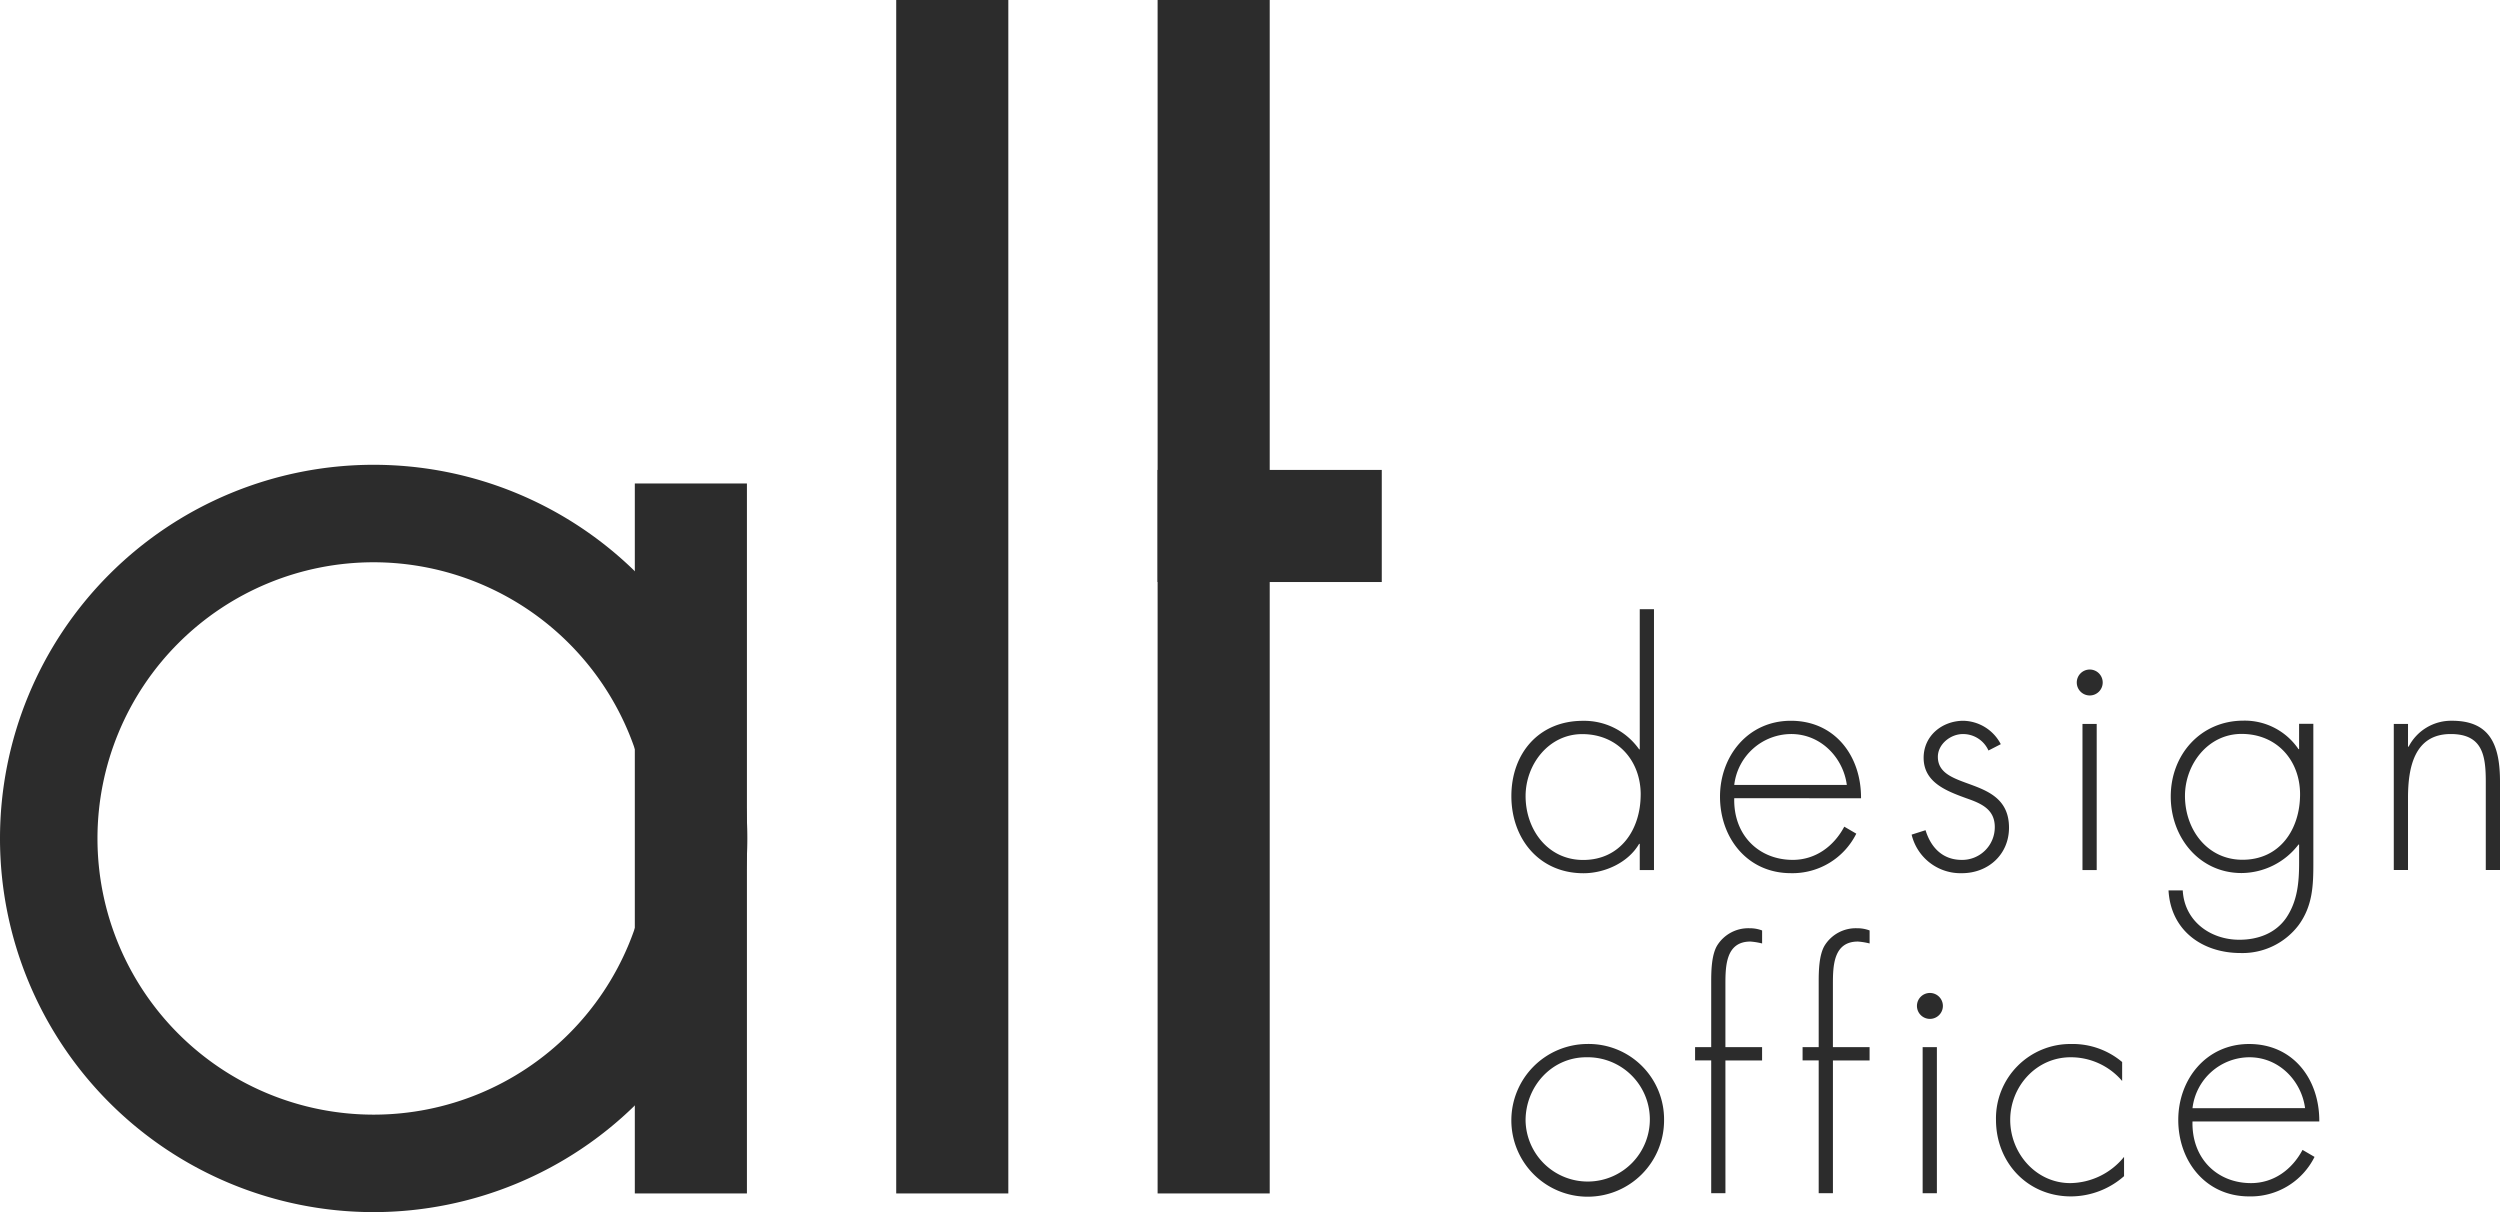 <svg height="242.424" viewBox="0 0 500 242.424" width="500" xmlns="http://www.w3.org/2000/svg"><g fill="#2c2c2c"><path d="m1036.046 786.992h-22.421v-238.692h22.421z" transform="translate(-834.382 -548.304)"/><path d="m1089.218 706.813v-22.42h44.839v22.42z" transform="translate(-857.703 -590.408)"/><path d="m960.453 830.681h-22.421v-141.992h22.421z" transform="translate(-811.069 -591.993)"/><path d="m829.182 832.754a74.733 74.733 0 1 1 74.736-74.73 74.814 74.814 0 0 1 -74.736 74.73zm0-129.97a55.237 55.237 0 1 0 55.239 55.24 55.3 55.3 0 0 0 -55.239-55.24z" transform="translate(-754.452 -590.33)"/><path d="m1217.2 771.716h-.127c-2.149 3.728-6.83 5.88-11.13 5.88-8.851 0-14.418-6.894-14.418-15.432s5.5-15.051 14.291-15.051a13.445 13.445 0 0 1 11.257 5.695h.127v-28.016h2.847v52.172h-2.847zm.189-9.865c0-6.766-4.616-12.081-11.7-12.081-6.7 0-11.321 6.071-11.321 12.395 0 6.7 4.429 12.775 11.512 12.775 7.459 0 11.505-6.07 11.505-13.089z" transform="translate(-889.25 -602.948)"/><path d="m1254.709 772.541c-.188 7.4 4.933 12.332 11.7 12.332 4.554 0 8.221-2.719 10.308-6.642l2.4 1.4a14.253 14.253 0 0 1 -13.09 7.9c-8.665 0-14.166-7.018-14.166-15.3 0-8.161 5.628-15.18 14.166-15.18 8.853 0 14.1 7.085 14.039 15.495zm22.515-2.657c-.7-5.375-5.123-10.18-11.13-10.18a11.512 11.512 0 0 0 -11.385 10.18z" transform="translate(-907.86 -612.898)"/><path d="m1322.634 763a5.553 5.553 0 0 0 -5.119-3.291c-2.468 0-5 2.024-5 4.552 0 7.023 14.23 3.6 14.23 14.166 0 5.376-4.173 9.109-9.423 9.109a10.052 10.052 0 0 1 -10.054-7.713l2.783-.886c1.074 3.475 3.414 5.942 7.271 5.942a6.533 6.533 0 0 0 6.578-6.576c0-3.6-2.783-4.742-5.692-5.756-3.982-1.452-8.538-3.162-8.538-8.095 0-4.428 3.73-7.4 7.968-7.4a8.657 8.657 0 0 1 7.462 4.682z" transform="translate(-924.943 -612.898)"/><path d="m1360.273 744.9a2.593 2.593 0 0 1 -5.185 0 2.593 2.593 0 1 1 5.185 0zm-1.2 37.459h-2.845v-29.219h2.845z" transform="translate(-939.732 -608.349)"/><path d="m1410.568 785.507c0 4.49-.127 8.537-2.911 12.394a14.087 14.087 0 0 1 -11.636 5.628c-7.652 0-13.975-4.49-14.419-12.522h2.846c.317 6.07 5.44 9.866 11.321 9.866 3.669 0 7.209-1.262 9.359-4.362 2.275-3.352 2.591-7.147 2.591-11.065v-3.61h-.125a14.469 14.469 0 0 1 -11.383 5.695c-8.472 0-14.165-7.147-14.165-15.3 0-8.414 6.007-15.18 14.544-15.18a13 13 0 0 1 11 5.695h.125v-5.066h2.849zm-25.677-13.407c0 6.7 4.428 12.775 11.51 12.775 7.461 0 11.509-6.071 11.509-13.089 0-6.766-4.616-12.08-11.7-12.08-6.703-.006-11.319 6.069-11.319 12.394z" transform="translate(-947.897 -612.923)"/><path d="m1449.543 762.233h.127a9.573 9.573 0 0 1 8.664-5.186c7.526 0 9.61 4.682 9.61 12.209v17.644h-2.844v-17.644c0-5.253-.632-9.552-7.017-9.552-7.338 0-8.539 6.828-8.539 12.776v14.42h-2.844v-29.22h2.847z" transform="translate(-967.944 -612.897)"/><path d="m1222.065 865.913a15.272 15.272 0 1 1 -15.367-15.241 15.078 15.078 0 0 1 15.367 15.241zm-27.7.063a12.429 12.429 0 1 0 12.142-12.646c-6.956-.001-12.142 5.879-12.142 12.646z" transform="translate(-889.251 -641.876)"/><path d="m1250.713 870.222h-2.847v-26.559h-3.224v-2.657h3.224v-13.09c0-2.152.064-5.247 1.137-7.147a7.324 7.324 0 0 1 6.514-3.542 6.912 6.912 0 0 1 2.531.443v2.6a13.646 13.646 0 0 0 -2.34-.382c-4.933 0-5 4.933-5 8.6v12.522h7.335v2.657h-7.335z" transform="translate(-905.626 -631.577)"/><path d="m1281.8 870.222h-2.847v-26.559h-3.222v-2.657h3.222v-13.09c0-2.152.065-5.247 1.139-7.147a7.323 7.323 0 0 1 6.513-3.542 6.908 6.908 0 0 1 2.531.443v2.6a13.657 13.657 0 0 0 -2.341-.382c-4.932 0-5 4.933-5 8.6v12.522h7.336v2.657h-7.331z" transform="translate(-915.214 -631.577)"/><path d="m1313.984 838.521a2.593 2.593 0 0 1 -5.186 0 2.593 2.593 0 1 1 5.186 0z" transform="translate(-925.407 -637.336)"/><path d="m384.529 209.429h2.848v29.217h-2.848z"/><path d="m1356.9 858.071a13.48 13.48 0 0 0 -10.307-4.742c-6.9 0-12.079 5.879-12.079 12.522s5.124 12.647 12.016 12.647a14.061 14.061 0 0 0 10.751-5.247v3.857a16.143 16.143 0 0 1 -10.625 4.048c-8.664 0-14.987-6.766-14.987-15.3a14.878 14.878 0 0 1 15.051-15.18 15.318 15.318 0 0 1 10.18 3.605z" transform="translate(-932.471 -641.876)"/><path d="m1387.266 866.166c-.189 7.4 4.932 12.332 11.7 12.332 4.554 0 8.222-2.719 10.307-6.642l2.4 1.4a14.251 14.251 0 0 1 -13.089 7.9c-8.663 0-14.165-7.018-14.165-15.3 0-8.161 5.629-15.18 14.165-15.18 8.855 0 14.1 7.085 14.04 15.494zm22.515-2.657c-.7-5.376-5.125-10.179-11.13-10.179a11.51 11.51 0 0 0 -11.385 10.179z" transform="translate(-948.766 -641.876)"/><path d="m1111.639 786.992h-22.421v-238.692h22.421z" transform="translate(-857.696 -548.304)"/></g></svg>